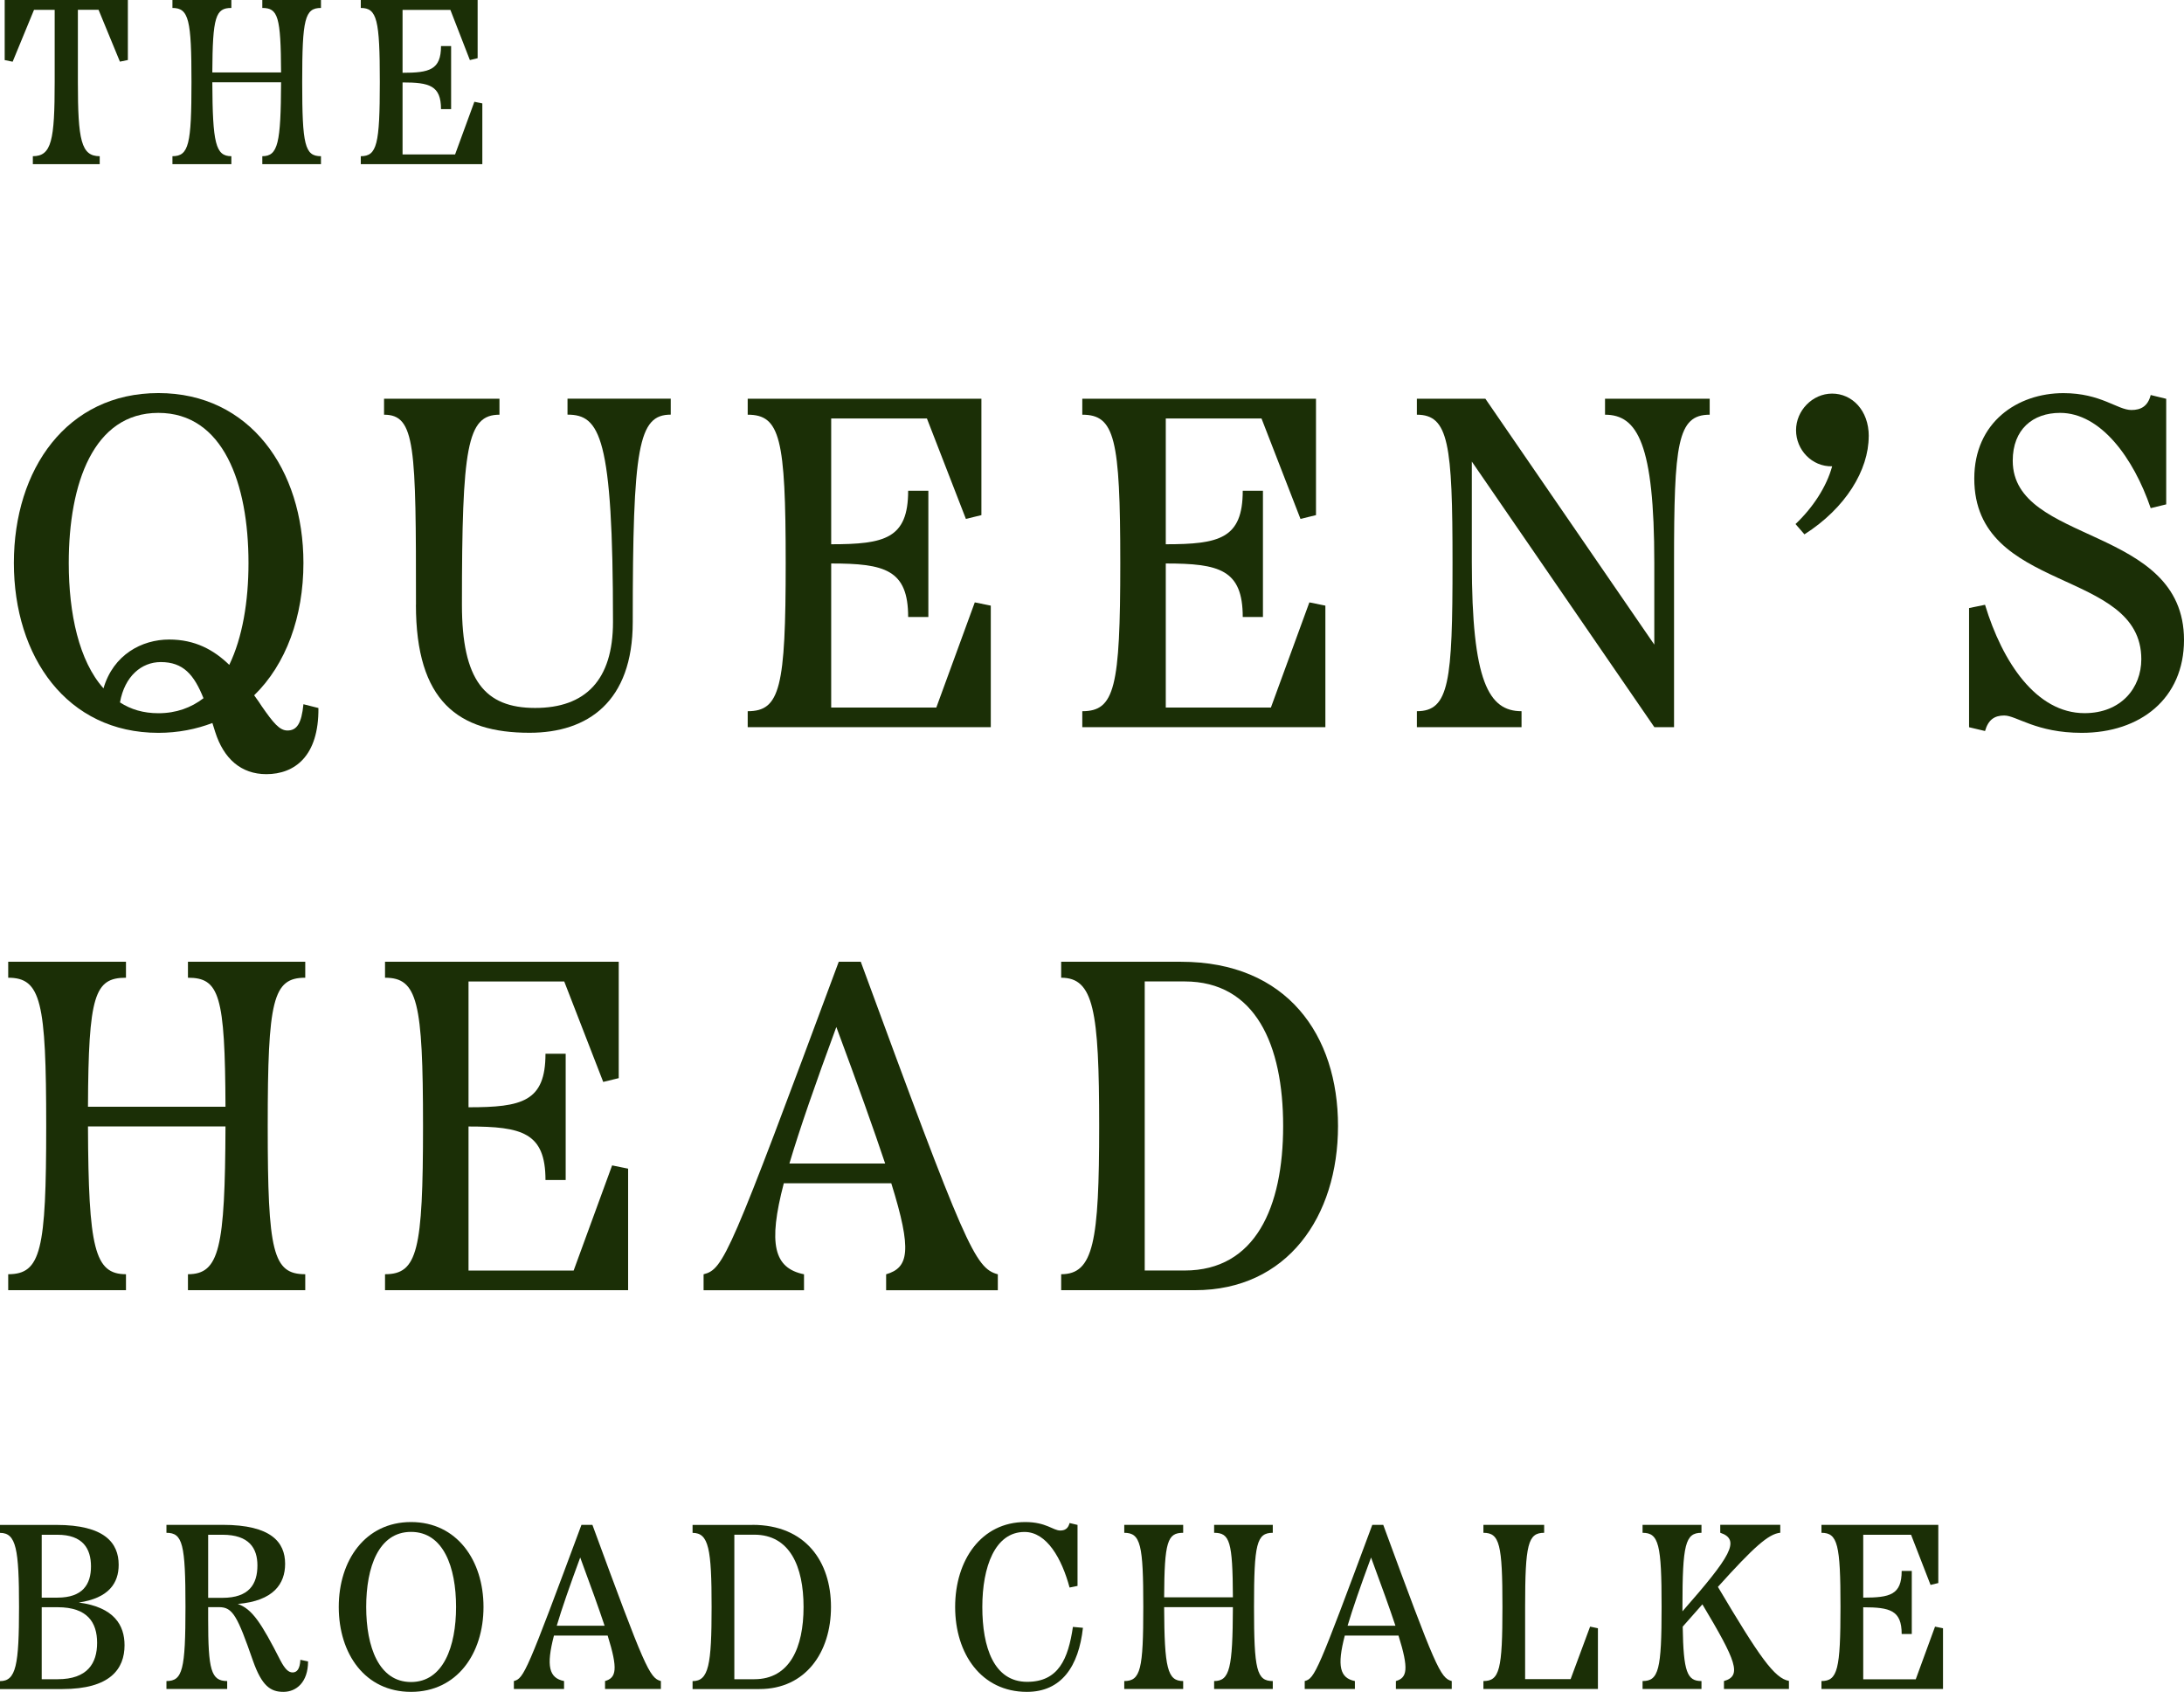 <?xml version="1.0" encoding="UTF-8"?>
<svg xmlns="http://www.w3.org/2000/svg" id="Layer_2" data-name="Layer 2" viewBox="0 0 335.12 259.63">
  <defs>
    <style>
      .cls-1 {
        fill: #1b2f06;
        stroke-width: 0px;
      }
    </style>
  </defs>
  <path class="cls-1" d="m.72,0h18.9v9.21l-1.22.25-3.28-7.96h-3.17v11.09c0,8.93.5,11.38,3.35,11.38v1.22H5.04v-1.22c2.88,0,3.35-2.45,3.35-11.38V1.51h-3.17l-3.28,7.96-1.22-.25V0Z"></path>
  <path class="cls-1" d="m49.25,1.22c-2.48,0-2.88,1.69-2.88,11.37s.4,11.38,2.88,11.38v1.22h-9v-1.22c2.41,0,2.84-1.98,2.88-11.34h-10.55c.04,9.36.5,11.34,2.92,11.34v1.22h-9.04v-1.22c2.52,0,2.92-1.84,2.92-11.38s-.4-11.37-2.92-11.37V0h9.04v1.22c-2.41,0-2.88,1.33-2.92,9.9h10.55c-.04-8.57-.47-9.9-2.88-9.9V0h9v1.22Z"></path>
  <path class="cls-1" d="m72.79,15.62l1.22.25v9.32h-18.65v-1.22c2.48,0,2.92-1.8,2.92-11.38s-.43-11.37-2.92-11.37V0h17.93v8.93l-1.19.29-2.99-7.7h-7.34v9.65c4.1,0,5.9-.43,5.9-4.1h1.55v9.68h-1.55c0-3.64-1.8-4.1-5.9-4.1v11.05h8.06l2.95-8.06Z"></path>
  <path class="cls-1" d="m48.86,108.65c.07,7.42-3.67,10.15-7.99,10.15-3.89,0-6.55-2.38-7.85-6.48l-.43-1.37c-2.45.94-5.26,1.51-8.28,1.51-14.04,0-22.18-11.67-22.18-26.07s8.14-26.07,22.18-26.07,22.25,11.74,22.25,26.07c0,8.21-2.66,15.55-7.56,20.31.79,1.08.72,1.01,1.15,1.66,1.8,2.59,2.74,3.74,3.96,3.74,1.44,0,2.16-1.08,2.45-4.03l2.3.58Zm-38.31-22.25c0,7.78,1.58,15.05,5.33,19.23,1.51-5.18,5.9-7.49,10.08-7.49,3.96,0,6.84,1.58,9.22,3.89,2.02-4.18,2.95-9.72,2.95-15.63,0-12.24-3.89-23.04-13.83-23.04s-13.75,10.8-13.75,23.04Zm20.67,20.74c-1.44-3.6-3.1-5.54-6.55-5.54-2.95,0-5.54,2.16-6.26,6.19,1.66,1.08,3.6,1.66,5.9,1.66,2.74,0,5.04-.86,6.91-2.3Z"></path>
  <path class="cls-1" d="m63.83,92.8c0-24.27-.07-29.16-4.9-29.16v-2.45h17.71v2.45c-4.97,0-5.76,4.9-5.76,29.16,0,11.59,3.53,15.84,11.23,15.84s11.95-4.25,11.95-13.18c0-28.51-2.02-31.83-6.98-31.83v-2.45h15.84v2.45c-4.97,0-5.83,4.9-5.83,31.83,0,12.24-6.91,16.99-15.84,16.99-10.94,0-17.43-4.82-17.43-19.66Z"></path>
  <path class="cls-1" d="m149.58,92.44l2.45.5v18.65h-37.3v-2.45c4.97,0,5.83-3.6,5.83-22.75s-.86-22.75-5.83-22.75v-2.45h35.86v17.86l-2.38.58-5.98-15.41h-14.69v19.3c8.21,0,11.81-.86,11.81-8.21h3.1v19.37h-3.1c0-7.27-3.6-8.21-11.81-8.21v22.11h16.13l5.9-16.13Z"></path>
  <path class="cls-1" d="m200.92,92.44l2.45.5v18.65h-37.3v-2.45c4.97,0,5.83-3.6,5.83-22.75s-.86-22.75-5.83-22.75v-2.45h35.86v17.86l-2.38.58-5.98-15.41h-14.69v19.3c8.21,0,11.81-.86,11.81-8.21h3.1v19.37h-3.1c0-7.27-3.6-8.21-11.81-8.21v22.11h16.13l5.9-16.13Z"></path>
  <path class="cls-1" d="m246.28,61.19h16.06v2.45c-4.97,0-5.47,4.46-5.47,22.75v25.2h-3.02l-28.01-40.76v15.41c0,18.36,2.59,22.9,7.63,22.9v2.45h-16.06v-2.45c4.97,0,5.47-4.54,5.47-22.75s-.58-22.75-5.47-22.75v-2.45h10.51l25.92,37.73v-12.53c0-18.29-2.59-22.75-7.56-22.75v-2.45Z"></path>
  <path class="cls-1" d="m286.74,66.95c0,5.18-3.53,11.02-9.86,15.05l-1.37-1.58c2.66-2.52,4.75-5.69,5.62-8.86-3.1.07-5.54-2.52-5.54-5.54s2.52-5.62,5.54-5.62,5.62,2.52,5.62,6.55Z"></path>
  <path class="cls-1" d="m335.12,98.2c0,9-6.7,14.26-15.7,14.26-6.98,0-10.01-2.66-11.88-2.66-1.51,0-2.45.65-2.95,2.38l-2.45-.58v-18.29l2.45-.5c2.66,8.78,7.85,16.63,15.27,16.63,5.62,0,8.71-3.89,8.71-8.28,0-14.04-25.63-10.01-25.63-27.72,0-8.64,6.62-13.11,13.68-13.11,5.76,0,8.28,2.59,10.44,2.59,1.44,0,2.52-.58,2.95-2.3l2.38.58v16.2l-2.38.58c-2.66-7.78-7.71-14.62-13.9-14.62-4.18,0-7.27,2.52-7.27,7.34,0,12.89,26.28,9.86,26.28,27.51Z"></path>
  <path class="cls-1" d="m46.84,150.04c-4.97,0-5.76,3.38-5.76,22.75s.79,22.75,5.76,22.75v2.45h-18v-2.45c4.82,0,5.69-3.96,5.76-22.68H13.5c.07,18.72,1.01,22.68,5.83,22.68v2.45H1.26v-2.45c5.04,0,5.83-3.67,5.83-22.75s-.79-22.75-5.83-22.75v-2.45h18.07v2.45c-4.82,0-5.76,2.66-5.83,19.8h21.1c-.07-17.14-.94-19.8-5.76-19.8v-2.45h18v2.45Z"></path>
  <path class="cls-1" d="m93.93,178.84l2.45.5v18.65h-37.3v-2.45c4.97,0,5.83-3.6,5.83-22.75s-.86-22.75-5.83-22.75v-2.45h35.86v17.86l-2.38.58-5.98-15.41h-14.69v19.3c8.21,0,11.81-.86,11.81-8.21h3.1v19.37h-3.1c0-7.27-3.6-8.21-11.81-8.21v22.11h16.13l5.9-16.13Z"></path>
  <path class="cls-1" d="m132.08,147.59c16.06,43.71,17.5,47.02,21.03,47.96v2.45h-17.14v-2.45c3.46-1.01,4.03-3.6.79-13.97h-16.49c-2.45,9.36-1.51,13.03,3.1,13.97v2.45h-15.41v-2.45c3.1-.79,3.96-2.81,20.74-47.96h3.38Zm3.74,30.96c-1.73-5.18-4.18-12.03-7.49-20.95-3.24,8.79-5.62,15.63-7.2,20.95h14.69Z"></path>
  <path class="cls-1" d="m181.19,147.59c16.35,0,24.12,11.3,24.12,25.2s-7.78,25.2-21.96,25.2h-20.52v-2.45c4.97,0,5.83-4.97,5.83-22.75s-.86-22.75-5.83-22.75v-2.45h18.36Zm-5.54,47.38h6.12c10.87,0,15.12-9.72,15.12-22.18s-4.25-22.18-15.12-22.18h-6.12v44.36Z"></path>
  <path class="cls-1" d="m19.11,252.47c0,3.64-2.2,6.73-9.54,6.73H0v-1.22c2.48,0,2.92-2.48,2.92-11.38s-.43-11.37-2.92-11.37v-1.22h8.64c7.42,0,9.57,2.77,9.57,6.12,0,2.81-1.51,5.11-6.12,5.79,5.44.72,7.02,3.49,7.02,6.55Zm-12.71-16.95v9.65h2.41c3.89,0,5.15-2.05,5.15-4.79s-1.26-4.86-5.15-4.86h-2.41Zm2.45,22.17c4.57,0,6.05-2.45,6.05-5.58s-1.48-5.47-6.05-5.47h-2.45v11.05h2.45Z"></path>
  <path class="cls-1" d="m47.27,254.95c0,3.2-1.8,4.68-3.78,4.68s-3.31-.9-4.68-4.79c-2.38-6.84-3.1-8.21-5.18-8.21h-1.69v1.8c0,7.81.43,9.54,2.92,9.54v1.22h-9.32v-1.22c2.48,0,2.92-1.73,2.92-11.38s-.43-11.37-2.92-11.37v-1.22h8.64c7.42,0,9.57,2.66,9.57,5.98,0,3.06-1.76,5.69-7.27,6.16,2.2.76,3.6,2.88,6.55,8.67.72,1.37,1.26,1.84,1.87,1.84.65,0,1.12-.5,1.19-1.94l1.19.25Zm-15.33-9.75h2.2c4.1,0,5.36-2.12,5.36-4.97,0-2.63-1.26-4.71-5.36-4.71h-2.2v9.68Z"></path>
  <path class="cls-1" d="m51.98,246.6c0-7.16,4.07-13.03,11.09-13.03s11.12,5.87,11.12,13.03-4.07,13.03-11.12,13.03-11.09-5.83-11.09-13.03Zm18,0c0-6.12-1.94-11.52-6.91-11.52s-6.88,5.4-6.88,11.52,1.94,11.52,6.88,11.52,6.91-5.44,6.91-11.52Z"></path>
  <path class="cls-1" d="m90.9,234c8.03,21.85,8.75,23.51,10.51,23.97v1.22h-8.57v-1.22c1.73-.5,2.02-1.8.4-6.98h-8.24c-1.22,4.68-.76,6.52,1.55,6.98v1.22h-7.7v-1.22c1.55-.4,1.98-1.4,10.37-23.97h1.69Zm1.87,15.48c-.86-2.59-2.09-6.01-3.74-10.47-1.62,4.39-2.81,7.81-3.6,10.47h7.34Z"></path>
  <path class="cls-1" d="m115.45,234c8.17,0,12.06,5.65,12.06,12.6s-3.89,12.6-10.98,12.6h-10.26v-1.22c2.48,0,2.92-2.48,2.92-11.38s-.43-11.37-2.92-11.37v-1.22h9.18Zm-2.77,23.69h3.06c5.44,0,7.56-4.86,7.56-11.09s-2.12-11.09-7.56-11.09h-3.06v22.17Z"></path>
  <path class="cls-1" d="m164.62,249.66l1.55.14c-.65,5.9-3.28,9.83-8.6,9.83-6.98,0-11.01-5.83-11.01-13.03s4.03-13.03,10.76-13.03c3.2,0,4.28,1.3,5.36,1.3.72,0,1.22-.29,1.44-1.15l1.22.29v9.36l-1.22.25c-1.19-4.43-3.49-8.53-6.91-8.53-4.54,0-6.48,5.36-6.48,11.52s1.76,11.48,6.88,11.48c4.82,0,6.3-3.53,7.02-8.42Z"></path>
  <path class="cls-1" d="m195.3,235.22c-2.48,0-2.88,1.69-2.88,11.37s.4,11.38,2.88,11.38v1.22h-9v-1.22c2.41,0,2.84-1.98,2.88-11.34h-10.55c.04,9.36.5,11.34,2.92,11.34v1.22h-9.04v-1.22c2.52,0,2.92-1.84,2.92-11.38s-.4-11.37-2.92-11.37v-1.22h9.04v1.22c-2.41,0-2.88,1.33-2.92,9.9h10.55c-.04-8.57-.47-9.9-2.88-9.9v-1.22h9v1.22Z"></path>
  <path class="cls-1" d="m212.25,234c8.03,21.85,8.75,23.51,10.51,23.97v1.22h-8.57v-1.22c1.73-.5,2.02-1.8.4-6.98h-8.24c-1.22,4.68-.76,6.52,1.55,6.98v1.22h-7.7v-1.22c1.55-.4,1.98-1.4,10.37-23.97h1.69Zm1.87,15.48c-.86-2.59-2.09-6.01-3.74-10.47-1.62,4.39-2.81,7.81-3.6,10.47h7.34Z"></path>
  <path class="cls-1" d="m244,249.62l1.19.25v9.32h-17.57v-1.22c2.48,0,2.92-1.76,2.92-11.38s-.43-11.37-2.92-11.37v-1.22h9.32v1.22c-2.48,0-2.92,1.76-2.92,11.37v11.09h6.98l2.99-8.06Z"></path>
  <path class="cls-1" d="m274.5,257.97v1.22h-9.97v-1.22c2.81-.79,1.87-3.1-3.31-11.77l-3.02,3.42c.11,6.98.68,8.35,2.88,8.35v1.22h-9.04v-1.22c2.48,0,2.92-1.76,2.92-11.38s-.43-11.37-2.92-11.37v-1.22h9.04v1.22c-2.48,0-2.92,1.76-2.92,11.37v.68c7.38-8.42,9-10.98,5.8-12.06v-1.22h9.21v1.22c-1.8.18-4.03,2.16-9.57,8.31,6.37,10.73,8.67,14.04,10.91,14.43Z"></path>
  <path class="cls-1" d="m296.92,249.62l1.22.25v9.32h-18.65v-1.22c2.48,0,2.92-1.8,2.92-11.38s-.43-11.37-2.92-11.37v-1.22h17.93v8.93l-1.19.29-2.99-7.7h-7.34v9.65c4.1,0,5.9-.43,5.9-4.1h1.55v9.68h-1.55c0-3.64-1.8-4.1-5.9-4.1v11.05h8.06l2.95-8.06Z"></path>
</svg>
